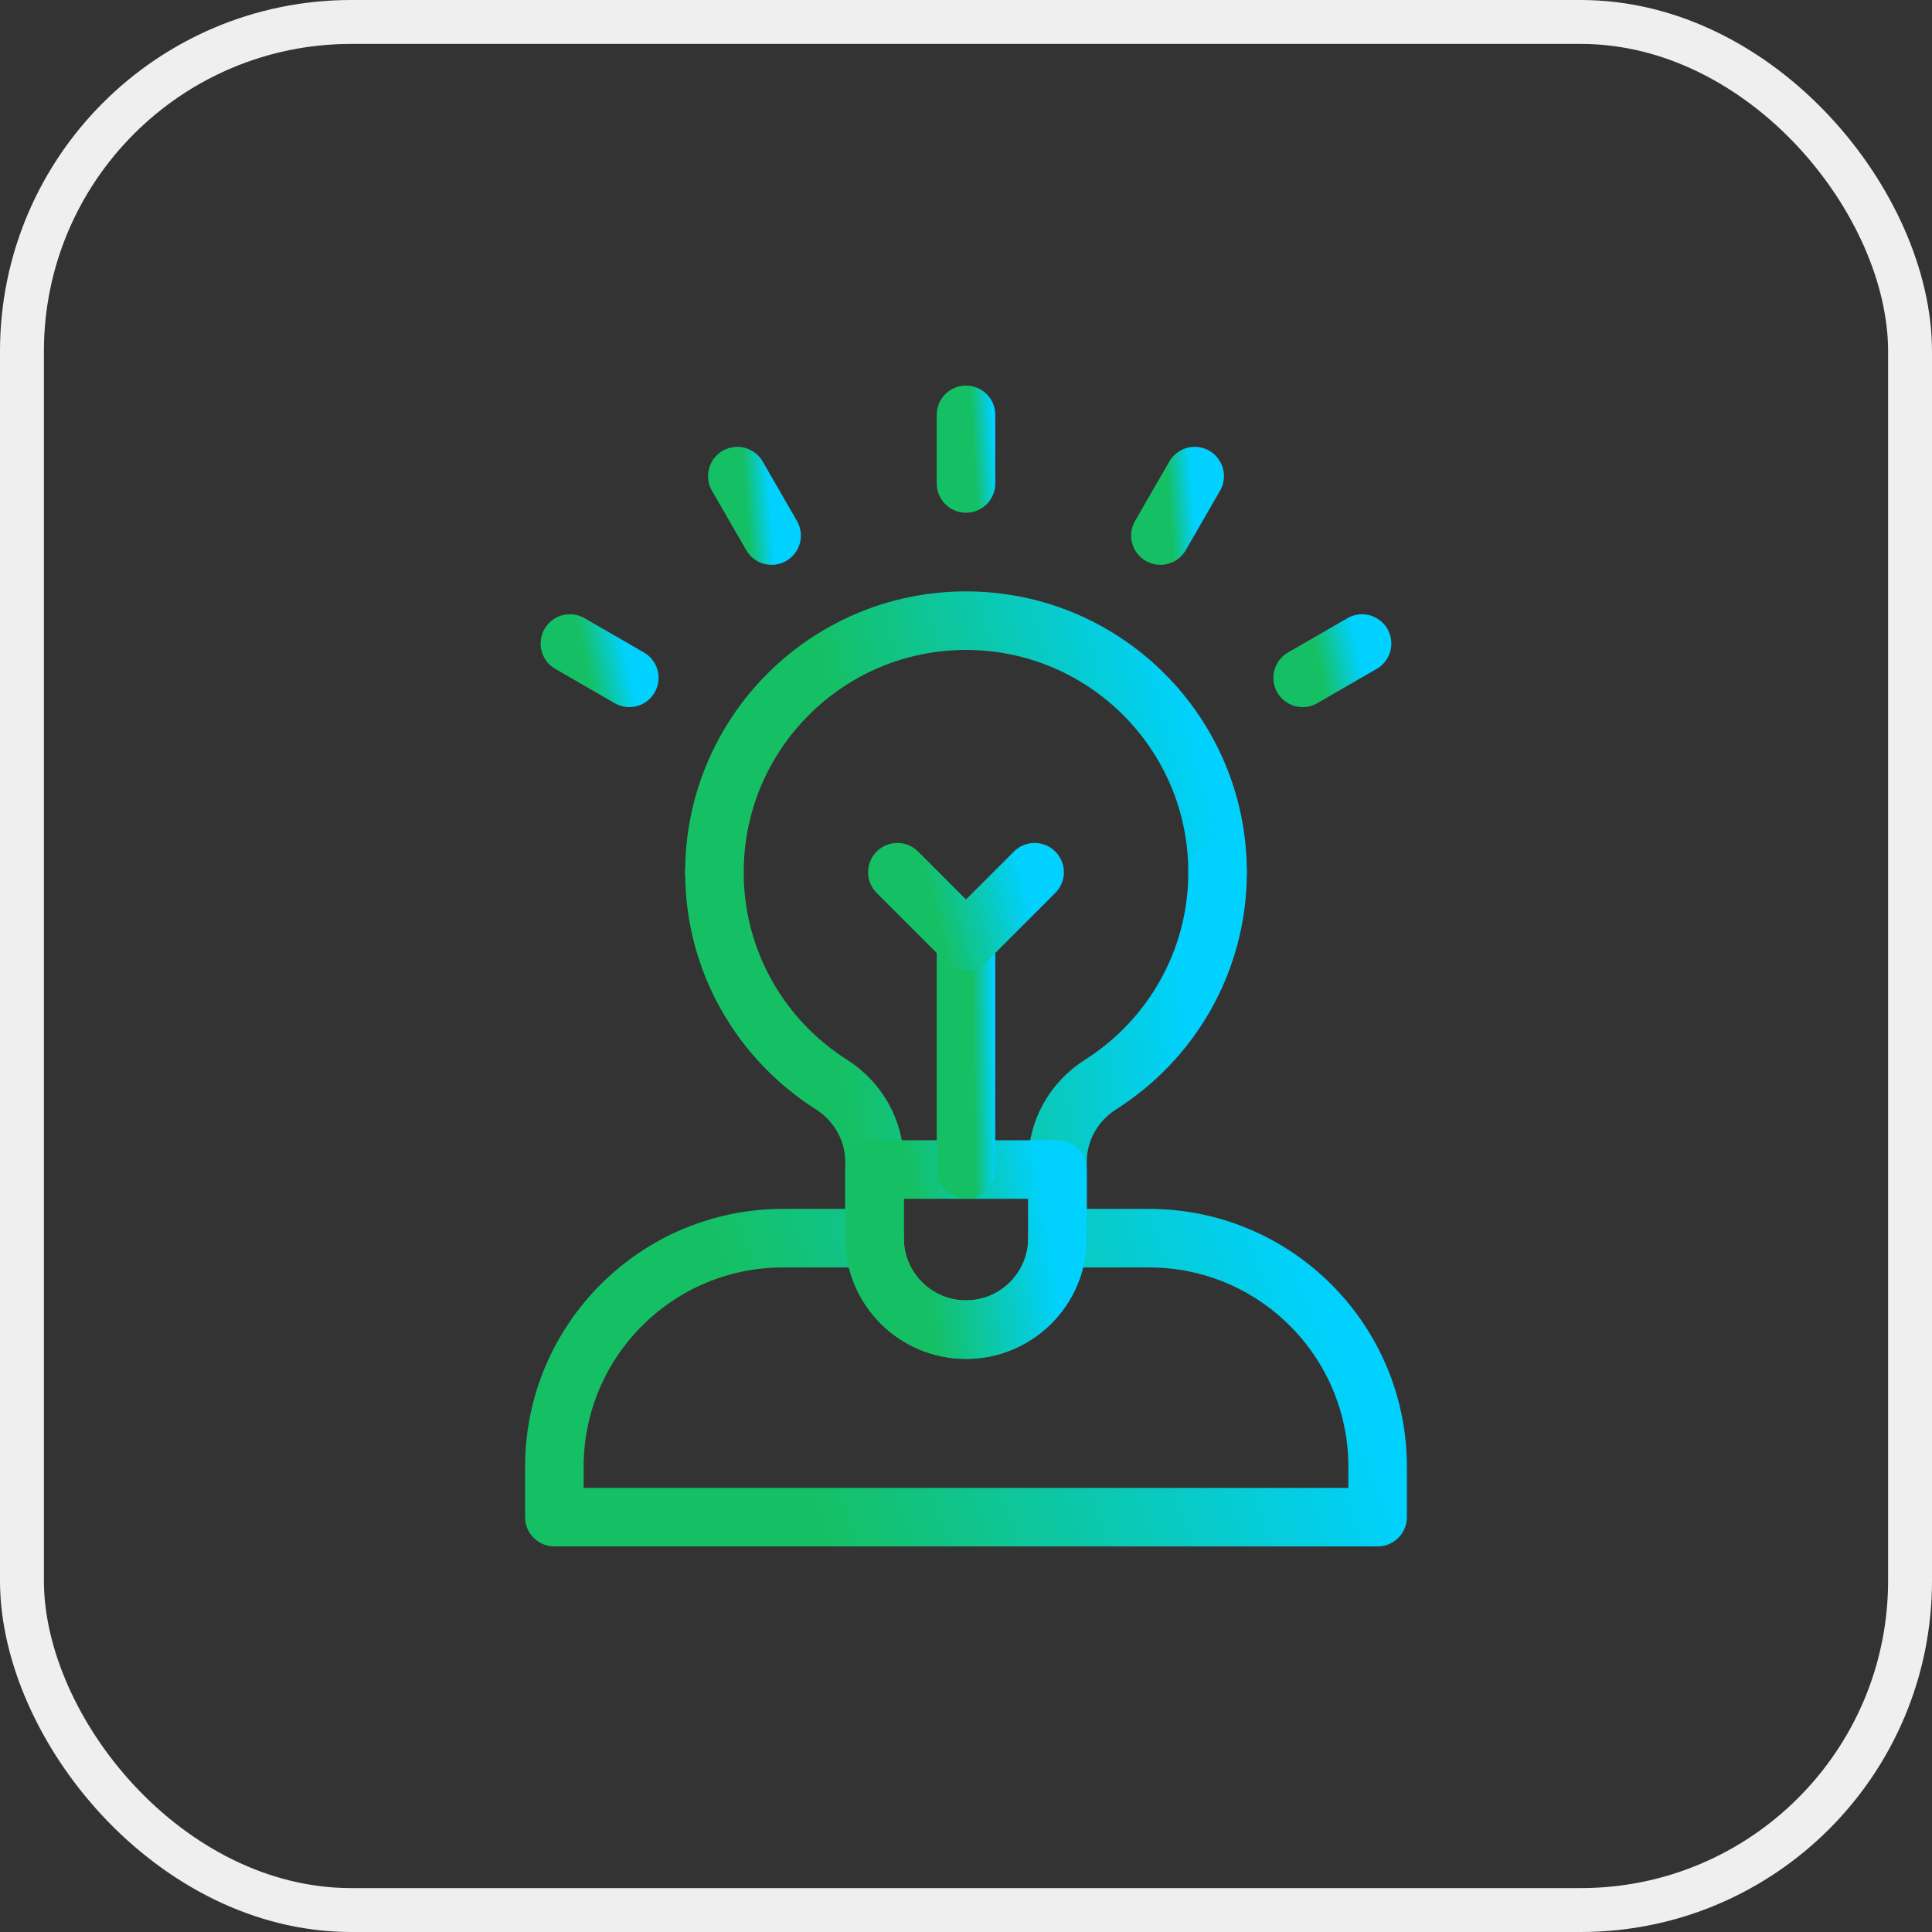 <svg width="66" height="66" viewBox="0 0 66 66" fill="none" xmlns="http://www.w3.org/2000/svg">
<rect x="0" y="0" width="66" height="66" fill="#333333" stroke="none"/>
<path d="M29.875 42.297H26.75C22.435 42.297 18.938 45.795 18.938 50.109V51.828H47.062V50.109C47.062 45.795 43.565 42.297 39.25 42.297H36.125" stroke="url(#paint0_linear_15501_12273)" stroke-width="2" stroke-miterlimit="10" stroke-linecap="round" stroke-linejoin="round"/>
<path d="M41.594 29.797C41.594 25.051 37.746 21.203 33 21.203C28.254 21.203 24.406 25.051 24.406 29.797" stroke="url(#paint1_linear_15501_12273)" stroke-width="2" stroke-miterlimit="10" stroke-linecap="round" stroke-linejoin="round"/>
<path d="M24.406 29.797C24.406 32.851 26.002 35.528 28.404 37.05C29.313 37.627 29.875 38.618 29.875 39.695V42.297C29.875 44.023 31.274 45.422 33 45.422C34.726 45.422 36.125 44.023 36.125 42.297V39.695C36.125 38.618 36.687 37.627 37.596 37.05C39.998 35.528 41.594 32.851 41.594 29.797" stroke="url(#paint2_linear_15501_12273)" stroke-width="2" stroke-miterlimit="10" stroke-linecap="round" stroke-linejoin="round"/>
<path d="M29.875 39.953V42.297C29.875 44.023 31.274 45.422 33 45.422C34.726 45.422 36.125 44.023 36.125 42.297V39.953H29.875Z" stroke="url(#paint3_linear_15501_12273)" stroke-width="2" stroke-miterlimit="10" stroke-linecap="round" stroke-linejoin="round"/>
<path d="M33 16.516V14.172" stroke="url(#paint4_linear_15501_12273)" stroke-width="2" stroke-miterlimit="10" stroke-linecap="round" stroke-linejoin="round"/>
<path d="M26.359 18.295L25.188 16.265" stroke="url(#paint5_linear_15501_12273)" stroke-width="2" stroke-miterlimit="10" stroke-linecap="round" stroke-linejoin="round"/>
<path d="M21.498 23.156L19.469 21.984" stroke="url(#paint6_linear_15501_12273)" stroke-width="2" stroke-miterlimit="10" stroke-linecap="round" stroke-linejoin="round"/>
<path d="M44.5 23.156L46.53 21.984" stroke="url(#paint7_linear_15501_12273)" stroke-width="2" stroke-miterlimit="10" stroke-linecap="round" stroke-linejoin="round"/>
<path d="M39.641 18.295L40.812 16.265" stroke="url(#paint8_linear_15501_12273)" stroke-width="2" stroke-miterlimit="10" stroke-linecap="round" stroke-linejoin="round"/>
<path d="M33 39.953V32.141" stroke="url(#paint9_linear_15501_12273)" stroke-width="2" stroke-miterlimit="10" stroke-linecap="round" stroke-linejoin="round"/>
<path d="M35.344 29.797L33 32.141L30.656 29.797" stroke="url(#paint10_linear_15501_12273)" stroke-width="2" stroke-miterlimit="10" stroke-linecap="round" stroke-linejoin="round"/>
<rect x="0.75" y="0.75" width="64.5" height="64.5" rx="11.25" stroke="#EFEFEF" stroke-width="1.5"/>
<defs>
<linearGradient id="paint0_linear_15501_12273" x1="18.51" y1="50.678" x2="46.333" y2="40.334" gradientUnits="userSpaceOnUse">
<stop offset="0.285" stop-color="#15C064"/>
<stop offset="0.918" stop-color="#00D1FF"/>
</linearGradient>
<linearGradient id="paint1_linear_15501_12273" x1="24.145" y1="28.76" x2="42.343" y2="24.175" gradientUnits="userSpaceOnUse">
<stop offset="0.285" stop-color="#15C064"/>
<stop offset="0.918" stop-color="#00D1FF"/>
</linearGradient>
<linearGradient id="paint2_linear_15501_12273" x1="24.145" y1="43.537" x2="43.133" y2="40.905" gradientUnits="userSpaceOnUse">
<stop offset="0.285" stop-color="#15C064"/>
<stop offset="0.918" stop-color="#00D1FF"/>
</linearGradient>
<linearGradient id="paint3_linear_15501_12273" x1="29.78" y1="44.762" x2="36.675" y2="43.769" gradientUnits="userSpaceOnUse">
<stop offset="0.285" stop-color="#15C064"/>
<stop offset="0.918" stop-color="#00D1FF"/>
</linearGradient>
<linearGradient id="paint4_linear_15501_12273" x1="32.985" y1="16.233" x2="34.108" y2="16.172" gradientUnits="userSpaceOnUse">
<stop offset="0.285" stop-color="#15C064"/>
<stop offset="0.918" stop-color="#00D1FF"/>
</linearGradient>
<linearGradient id="paint5_linear_15501_12273" x1="25.17" y1="18.05" x2="26.482" y2="17.955" gradientUnits="userSpaceOnUse">
<stop offset="0.285" stop-color="#15C064"/>
<stop offset="0.918" stop-color="#00D1FF"/>
</linearGradient>
<linearGradient id="paint6_linear_15501_12273" x1="19.438" y1="23.015" x2="21.619" y2="22.539" gradientUnits="userSpaceOnUse">
<stop offset="0.285" stop-color="#15C064"/>
<stop offset="0.918" stop-color="#00D1FF"/>
</linearGradient>
<linearGradient id="paint7_linear_15501_12273" x1="44.469" y1="23.015" x2="46.651" y2="22.539" gradientUnits="userSpaceOnUse">
<stop offset="0.285" stop-color="#15C064"/>
<stop offset="0.918" stop-color="#00D1FF"/>
</linearGradient>
<linearGradient id="paint8_linear_15501_12273" x1="39.623" y1="18.05" x2="40.935" y2="17.955" gradientUnits="userSpaceOnUse">
<stop offset="0.285" stop-color="#15C064"/>
<stop offset="0.918" stop-color="#00D1FF"/>
</linearGradient>
<linearGradient id="paint9_linear_15501_12273" x1="32.985" y1="39.011" x2="34.111" y2="38.992" gradientUnits="userSpaceOnUse">
<stop offset="0.285" stop-color="#15C064"/>
<stop offset="0.918" stop-color="#00D1FF"/>
</linearGradient>
<linearGradient id="paint10_linear_15501_12273" x1="30.585" y1="31.858" x2="35.548" y2="30.607" gradientUnits="userSpaceOnUse">
<stop offset="0.285" stop-color="#15C064"/>
<stop offset="0.918" stop-color="#00D1FF"/>
</linearGradient>
</defs>
</svg>
